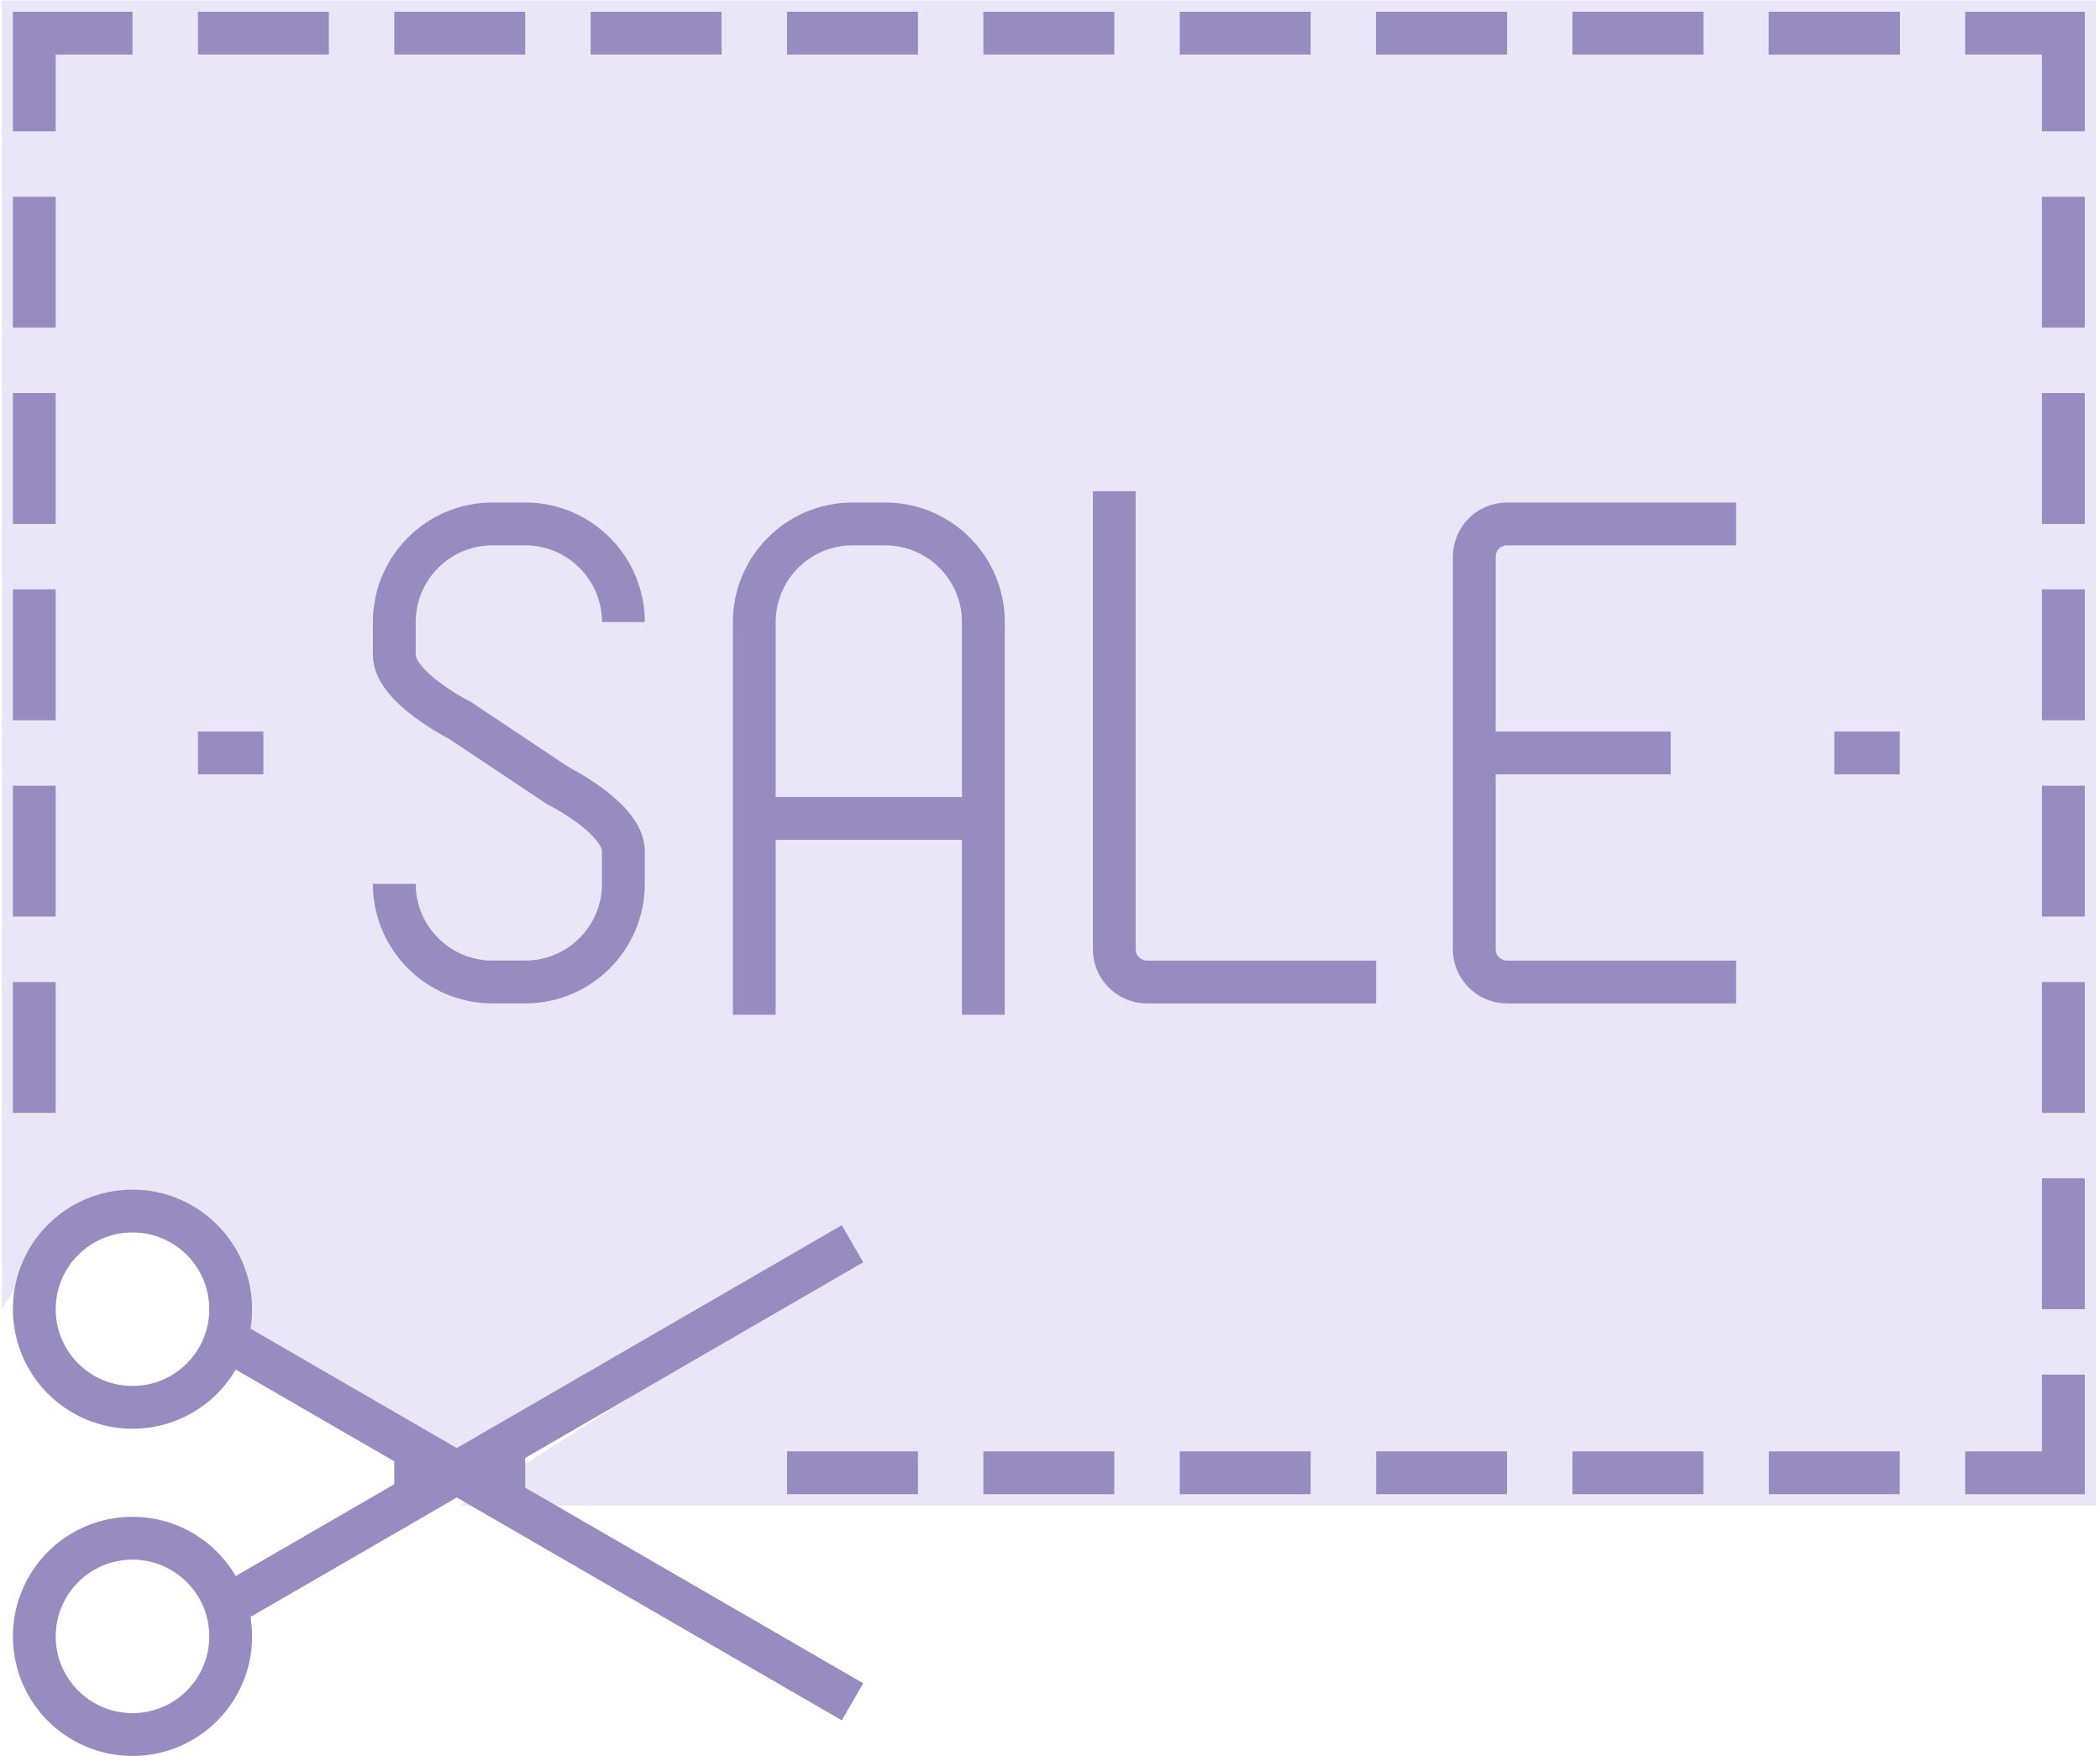 <?xml version="1.0" encoding="UTF-8" standalone="no"?>
<svg
   xmlns:dc="http://purl.org/dc/elements/1.1/"
   xmlns:cc="http://creativecommons.org/ns#"
   xmlns:rdf="http://www.w3.org/1999/02/22-rdf-syntax-ns#"
   xmlns:svg="http://www.w3.org/2000/svg"
   xmlns="http://www.w3.org/2000/svg"
   viewBox="0 0 130.722 109.333"
   height="109.333"
   width="130.722"
   xml:space="preserve"
   id="svg2"
   version="1.1"><defs
     id="defs6"><clipPath
       id="clipPath22"
       clipPathUnits="userSpaceOnUse"><path
         id="path20"
         d="M 0,82 H 98.042 V 0 H 0 Z" /></clipPath></defs><g
     transform="matrix(1.333,0,0,-1.333,0,109.333)"
     id="g10"><g
       transform="translate(0.074,82)"
       id="g12"><path
         id="path14"
         style="fill:#e9e7f7;fill-opacity:1;fill-rule:nonzero;stroke:none"
         d="m 0,0 v -61.132 l 3.056,4.585 6.113,-1.528 1.528,-4.585 10.699,-6.114 16.811,9.171 -16.811,-10.699 H 97.81 V 0 Z" /></g><g
       id="g16"><g
         clip-path="url(#clipPath22)"
         id="g18"><g
           transform="translate(18.413,40.736)"
           id="g24"><path
             id="path26"
             style="fill:none;stroke:#978cbf;stroke-width:2;stroke-linecap:butt;stroke-linejoin:miter;stroke-miterlimit:10;stroke-dasharray:none;stroke-opacity:1"
             d="m 0,0 c 0,-2.532 2.054,-4.584 4.585,-4.584 h 1.528 c 2.532,0 4.585,2.052 4.585,4.584 v 1.528 c 0,1.529 -3.056,3.057 -3.056,3.057 L 3.057,7.642 C 3.057,7.642 0,9.17 0,10.698 v 1.529 c 0,2.531 2.054,4.585 4.585,4.585 h 1.528 c 2.532,0 4.585,-2.054 4.585,-4.585" /></g><g
           transform="translate(35.224,34.623)"
           id="g28"><path
             id="path30"
             style="fill:none;stroke:#978cbf;stroke-width:2;stroke-linecap:butt;stroke-linejoin:miter;stroke-miterlimit:10;stroke-dasharray:none;stroke-opacity:1"
             d="m 0,0 v 18.339 c 0,2.532 2.054,4.585 4.585,4.585 h 1.528 c 2.532,0 4.585,-2.053 4.585,-4.585 V 0" /></g><g
           transform="translate(35.224,43.792)"
           id="g32"><path
             id="path34"
             style="fill:none;stroke:#978cbf;stroke-width:2;stroke-linecap:butt;stroke-linejoin:miter;stroke-miterlimit:10;stroke-dasharray:none;stroke-opacity:1"
             d="M 0,0 H 10.698" /></g><g
           transform="translate(68.847,46.849)"
           id="g36"><path
             id="path38"
             style="fill:none;stroke:#978cbf;stroke-width:2;stroke-linecap:butt;stroke-linejoin:miter;stroke-miterlimit:10;stroke-dasharray:none;stroke-opacity:1"
             d="M 0,0 H 9.17" /></g><g
           transform="translate(81.074,36.151)"
           id="g40"><path
             id="path42"
             style="fill:none;stroke:#978cbf;stroke-width:2;stroke-linecap:butt;stroke-linejoin:miter;stroke-miterlimit:10;stroke-dasharray:none;stroke-opacity:1"
             d="m 0,0 h -10.698 c -0.845,0 -1.529,0.684 -1.529,1.528 v 18.34 c 0,0.844 0.684,1.528 1.529,1.528 H 0" /></g><g
           transform="translate(64.262,36.151)"
           id="g44"><path
             id="path46"
             style="fill:none;stroke:#978cbf;stroke-width:2;stroke-linecap:butt;stroke-linejoin:miter;stroke-miterlimit:10;stroke-dasharray:none;stroke-opacity:1"
             d="m 0,0 h -10.698 c -0.845,0 -1.529,0.684 -1.529,1.528 v 21.396" /></g><g
           transform="translate(9.243,80.472)"
           id="g48"><path
             id="path50"
             style="fill:none;stroke:#978cbf;stroke-width:2;stroke-linecap:butt;stroke-linejoin:miter;stroke-miterlimit:10;stroke-dasharray:none;stroke-opacity:1"
             d="M 0,0 H 6.113" /></g><g
           transform="translate(18.413,80.472)"
           id="g52"><path
             id="path54"
             style="fill:none;stroke:#978cbf;stroke-width:2;stroke-linecap:butt;stroke-linejoin:miter;stroke-miterlimit:10;stroke-dasharray:none;stroke-opacity:1"
             d="M 0,0 H 6.113" /></g><g
           transform="translate(27.583,80.472)"
           id="g56"><path
             id="path58"
             style="fill:none;stroke:#978cbf;stroke-width:2;stroke-linecap:butt;stroke-linejoin:miter;stroke-miterlimit:10;stroke-dasharray:none;stroke-opacity:1"
             d="M 0,0 H 6.113" /></g><g
           transform="translate(36.753,80.472)"
           id="g60"><path
             id="path62"
             style="fill:none;stroke:#978cbf;stroke-width:2;stroke-linecap:butt;stroke-linejoin:miter;stroke-miterlimit:10;stroke-dasharray:none;stroke-opacity:1"
             d="M 0,0 H 6.113" /></g><g
           transform="translate(45.922,80.472)"
           id="g64"><path
             id="path66"
             style="fill:none;stroke:#978cbf;stroke-width:2;stroke-linecap:butt;stroke-linejoin:miter;stroke-miterlimit:10;stroke-dasharray:none;stroke-opacity:1"
             d="M 0,0 H 6.113" /></g><g
           transform="translate(55.093,80.472)"
           id="g68"><path
             id="path70"
             style="fill:none;stroke:#978cbf;stroke-width:2;stroke-linecap:butt;stroke-linejoin:miter;stroke-miterlimit:10;stroke-dasharray:none;stroke-opacity:1"
             d="M 0,0 H 6.113" /></g><g
           transform="translate(64.262,80.472)"
           id="g72"><path
             id="path74"
             style="fill:none;stroke:#978cbf;stroke-width:2;stroke-linecap:butt;stroke-linejoin:miter;stroke-miterlimit:10;stroke-dasharray:none;stroke-opacity:1"
             d="M 0,0 H 6.113" /></g><g
           transform="translate(73.432,80.472)"
           id="g76"><path
             id="path78"
             style="fill:none;stroke:#978cbf;stroke-width:2;stroke-linecap:butt;stroke-linejoin:miter;stroke-miterlimit:10;stroke-dasharray:none;stroke-opacity:1"
             d="M 0,0 H 6.113" /></g><g
           transform="translate(64.262,80.472)"
           id="g80"><path
             id="path82"
             style="fill:none;stroke:#978cbf;stroke-width:2;stroke-linecap:butt;stroke-linejoin:miter;stroke-miterlimit:10;stroke-dasharray:none;stroke-opacity:1"
             d="M 0,0 H 6.113" /></g><g
           transform="translate(73.432,80.472)"
           id="g84"><path
             id="path86"
             style="fill:none;stroke:#978cbf;stroke-width:2;stroke-linecap:butt;stroke-linejoin:miter;stroke-miterlimit:10;stroke-dasharray:none;stroke-opacity:1"
             d="M 0,0 H 6.113" /></g><g
           transform="translate(82.602,80.472)"
           id="g88"><path
             id="path90"
             style="fill:none;stroke:#978cbf;stroke-width:2;stroke-linecap:butt;stroke-linejoin:miter;stroke-miterlimit:10;stroke-dasharray:none;stroke-opacity:1"
             d="M 0,0 H 6.113" /></g><g
           transform="translate(82.602,80.472)"
           id="g92"><path
             id="path94"
             style="fill:none;stroke:#978cbf;stroke-width:2;stroke-linecap:butt;stroke-linejoin:miter;stroke-miterlimit:10;stroke-dasharray:none;stroke-opacity:1"
             d="M 0,0 H 6.113" /></g><g
           transform="translate(18.413,13.227)"
           id="g96"><path
             id="path98"
             style="fill:none;stroke:#978cbf;stroke-width:2;stroke-linecap:butt;stroke-linejoin:miter;stroke-miterlimit:10;stroke-dasharray:none;stroke-opacity:1"
             d="M 0,0 H 6.113" /></g><g
           transform="translate(36.753,13.227)"
           id="g100"><path
             id="path102"
             style="fill:none;stroke:#978cbf;stroke-width:2;stroke-linecap:butt;stroke-linejoin:miter;stroke-miterlimit:10;stroke-dasharray:none;stroke-opacity:1"
             d="M 0,0 H 6.113" /></g><g
           transform="translate(45.922,13.227)"
           id="g104"><path
             id="path106"
             style="fill:none;stroke:#978cbf;stroke-width:2;stroke-linecap:butt;stroke-linejoin:miter;stroke-miterlimit:10;stroke-dasharray:none;stroke-opacity:1"
             d="M 0,0 H 6.113" /></g><g
           transform="translate(55.093,13.227)"
           id="g108"><path
             id="path110"
             style="fill:none;stroke:#978cbf;stroke-width:2;stroke-linecap:butt;stroke-linejoin:miter;stroke-miterlimit:10;stroke-dasharray:none;stroke-opacity:1"
             d="M 0,0 H 6.113" /></g><g
           transform="translate(64.262,13.227)"
           id="g112"><path
             id="path114"
             style="fill:none;stroke:#978cbf;stroke-width:2;stroke-linecap:butt;stroke-linejoin:miter;stroke-miterlimit:10;stroke-dasharray:none;stroke-opacity:1"
             d="M 0,0 H 6.113" /></g><g
           transform="translate(73.432,13.227)"
           id="g116"><path
             id="path118"
             style="fill:none;stroke:#978cbf;stroke-width:2;stroke-linecap:butt;stroke-linejoin:miter;stroke-miterlimit:10;stroke-dasharray:none;stroke-opacity:1"
             d="M 0,0 H 6.113" /></g><g
           transform="translate(82.602,13.227)"
           id="g120"><path
             id="path122"
             style="fill:none;stroke:#978cbf;stroke-width:2;stroke-linecap:butt;stroke-linejoin:miter;stroke-miterlimit:10;stroke-dasharray:none;stroke-opacity:1"
             d="M 0,0 H 6.113" /></g><g
           transform="translate(1.602,75.887)"
           id="g124"><path
             id="path126"
             style="fill:none;stroke:#978cbf;stroke-width:2;stroke-linecap:butt;stroke-linejoin:miter;stroke-miterlimit:10;stroke-dasharray:none;stroke-opacity:1"
             d="M 0,0 V 4.585 H 4.585" /></g><g
           transform="translate(96.356,75.887)"
           id="g128"><path
             id="path130"
             style="fill:none;stroke:#978cbf;stroke-width:2;stroke-linecap:butt;stroke-linejoin:miter;stroke-miterlimit:10;stroke-dasharray:none;stroke-opacity:1"
             d="M 0,0 V 4.585 H -4.585" /></g><g
           transform="translate(96.356,17.811)"
           id="g132"><path
             id="path134"
             style="fill:none;stroke:#978cbf;stroke-width:2;stroke-linecap:butt;stroke-linejoin:miter;stroke-miterlimit:10;stroke-dasharray:none;stroke-opacity:1"
             d="M 0,0 V -4.585 H -4.585" /></g><g
           transform="translate(1.602,72.83)"
           id="g136"><path
             id="path138"
             style="fill:none;stroke:#978cbf;stroke-width:2;stroke-linecap:butt;stroke-linejoin:miter;stroke-miterlimit:10;stroke-dasharray:none;stroke-opacity:1"
             d="M 0,0 V -6.113" /></g><g
           transform="translate(1.602,54.491)"
           id="g140"><path
             id="path142"
             style="fill:none;stroke:#978cbf;stroke-width:2;stroke-linecap:butt;stroke-linejoin:miter;stroke-miterlimit:10;stroke-dasharray:none;stroke-opacity:1"
             d="M 0,0 V -6.113" /></g><g
           transform="translate(1.602,45.321)"
           id="g144"><path
             id="path146"
             style="fill:none;stroke:#978cbf;stroke-width:2;stroke-linecap:butt;stroke-linejoin:miter;stroke-miterlimit:10;stroke-dasharray:none;stroke-opacity:1"
             d="M 0,0 V -6.113" /></g><g
           transform="translate(1.602,36.151)"
           id="g148"><path
             id="path150"
             style="fill:none;stroke:#978cbf;stroke-width:2;stroke-linecap:butt;stroke-linejoin:miter;stroke-miterlimit:10;stroke-dasharray:none;stroke-opacity:1"
             d="M 0,0 V -6.113" /></g><g
           transform="translate(96.356,72.83)"
           id="g152"><path
             id="path154"
             style="fill:none;stroke:#978cbf;stroke-width:2;stroke-linecap:butt;stroke-linejoin:miter;stroke-miterlimit:10;stroke-dasharray:none;stroke-opacity:1"
             d="M 0,0 V -6.113" /></g><g
           transform="translate(96.356,54.491)"
           id="g156"><path
             id="path158"
             style="fill:none;stroke:#978cbf;stroke-width:2;stroke-linecap:butt;stroke-linejoin:miter;stroke-miterlimit:10;stroke-dasharray:none;stroke-opacity:1"
             d="M 0,0 V -6.113" /></g><g
           transform="translate(96.356,63.66)"
           id="g160"><path
             id="path162"
             style="fill:none;stroke:#978cbf;stroke-width:2;stroke-linecap:butt;stroke-linejoin:miter;stroke-miterlimit:10;stroke-dasharray:none;stroke-opacity:1"
             d="M 0,0 V -6.113" /></g><g
           transform="translate(1.602,63.66)"
           id="g164"><path
             id="path166"
             style="fill:none;stroke:#978cbf;stroke-width:2;stroke-linecap:butt;stroke-linejoin:miter;stroke-miterlimit:10;stroke-dasharray:none;stroke-opacity:1"
             d="M 0,0 V -6.113" /></g><g
           transform="translate(96.356,45.321)"
           id="g168"><path
             id="path170"
             style="fill:none;stroke:#978cbf;stroke-width:2;stroke-linecap:butt;stroke-linejoin:miter;stroke-miterlimit:10;stroke-dasharray:none;stroke-opacity:1"
             d="M 0,0 V -6.113" /></g><g
           transform="translate(96.356,36.151)"
           id="g172"><path
             id="path174"
             style="fill:none;stroke:#978cbf;stroke-width:2;stroke-linecap:butt;stroke-linejoin:miter;stroke-miterlimit:10;stroke-dasharray:none;stroke-opacity:1"
             d="M 0,0 V -6.113" /></g><g
           transform="translate(96.356,26.981)"
           id="g176"><path
             id="path178"
             style="fill:none;stroke:#978cbf;stroke-width:2;stroke-linecap:butt;stroke-linejoin:miter;stroke-miterlimit:10;stroke-dasharray:none;stroke-opacity:1"
             d="M 0,0 V -6.113" /></g><g
           transform="translate(10.772,20.868)"
           id="g180"><path
             id="path182"
             style="fill:none;stroke:#978cbf;stroke-width:2;stroke-linecap:butt;stroke-linejoin:miter;stroke-miterlimit:10;stroke-dasharray:none;stroke-opacity:1"
             d="m 0,0 c 0,-2.533 -2.052,-4.585 -4.585,-4.585 -2.533,0 -4.585,2.052 -4.585,4.585 0,2.532 2.052,4.585 4.585,4.585 C -2.052,4.585 0,2.532 0,0 Z" /></g><g
           transform="translate(10.772,5.585)"
           id="g184"><path
             id="path186"
             style="fill:none;stroke:#978cbf;stroke-width:2;stroke-linecap:butt;stroke-linejoin:miter;stroke-miterlimit:10;stroke-dasharray:none;stroke-opacity:1"
             d="m 0,0 c 0,-2.533 -2.052,-4.585 -4.585,-4.585 -2.533,0 -4.585,2.052 -4.585,4.585 0,2.532 2.052,4.585 4.585,4.585 C -2.052,4.585 0,2.532 0,0 Z" /></g><g
           transform="translate(10.772,19.34)"
           id="g188"><path
             id="path190"
             style="fill:none;stroke:#978cbf;stroke-width:2;stroke-linecap:butt;stroke-linejoin:miter;stroke-miterlimit:10;stroke-dasharray:none;stroke-opacity:1"
             d="M 0,0 29.038,-16.812" /></g><g
           transform="translate(10.772,7.113)"
           id="g192"><path
             id="path194"
             style="fill:none;stroke:#978cbf;stroke-width:2;stroke-linecap:butt;stroke-linejoin:miter;stroke-miterlimit:10;stroke-dasharray:none;stroke-opacity:1"
             d="M 0,0 29.038,16.812" /></g><g
           transform="translate(85.659,46.849)"
           id="g196"><path
             id="path198"
             style="fill:none;stroke:#978cbf;stroke-width:2;stroke-linecap:butt;stroke-linejoin:miter;stroke-miterlimit:10;stroke-dasharray:none;stroke-opacity:1"
             d="M 0,0 H 3.057" /></g><g
           transform="translate(9.243,46.849)"
           id="g200"><path
             id="path202"
             style="fill:none;stroke:#978cbf;stroke-width:2;stroke-linecap:butt;stroke-linejoin:miter;stroke-miterlimit:10;stroke-dasharray:none;stroke-opacity:1"
             d="M 0,0 H 3.057" /></g></g></g></g></svg>